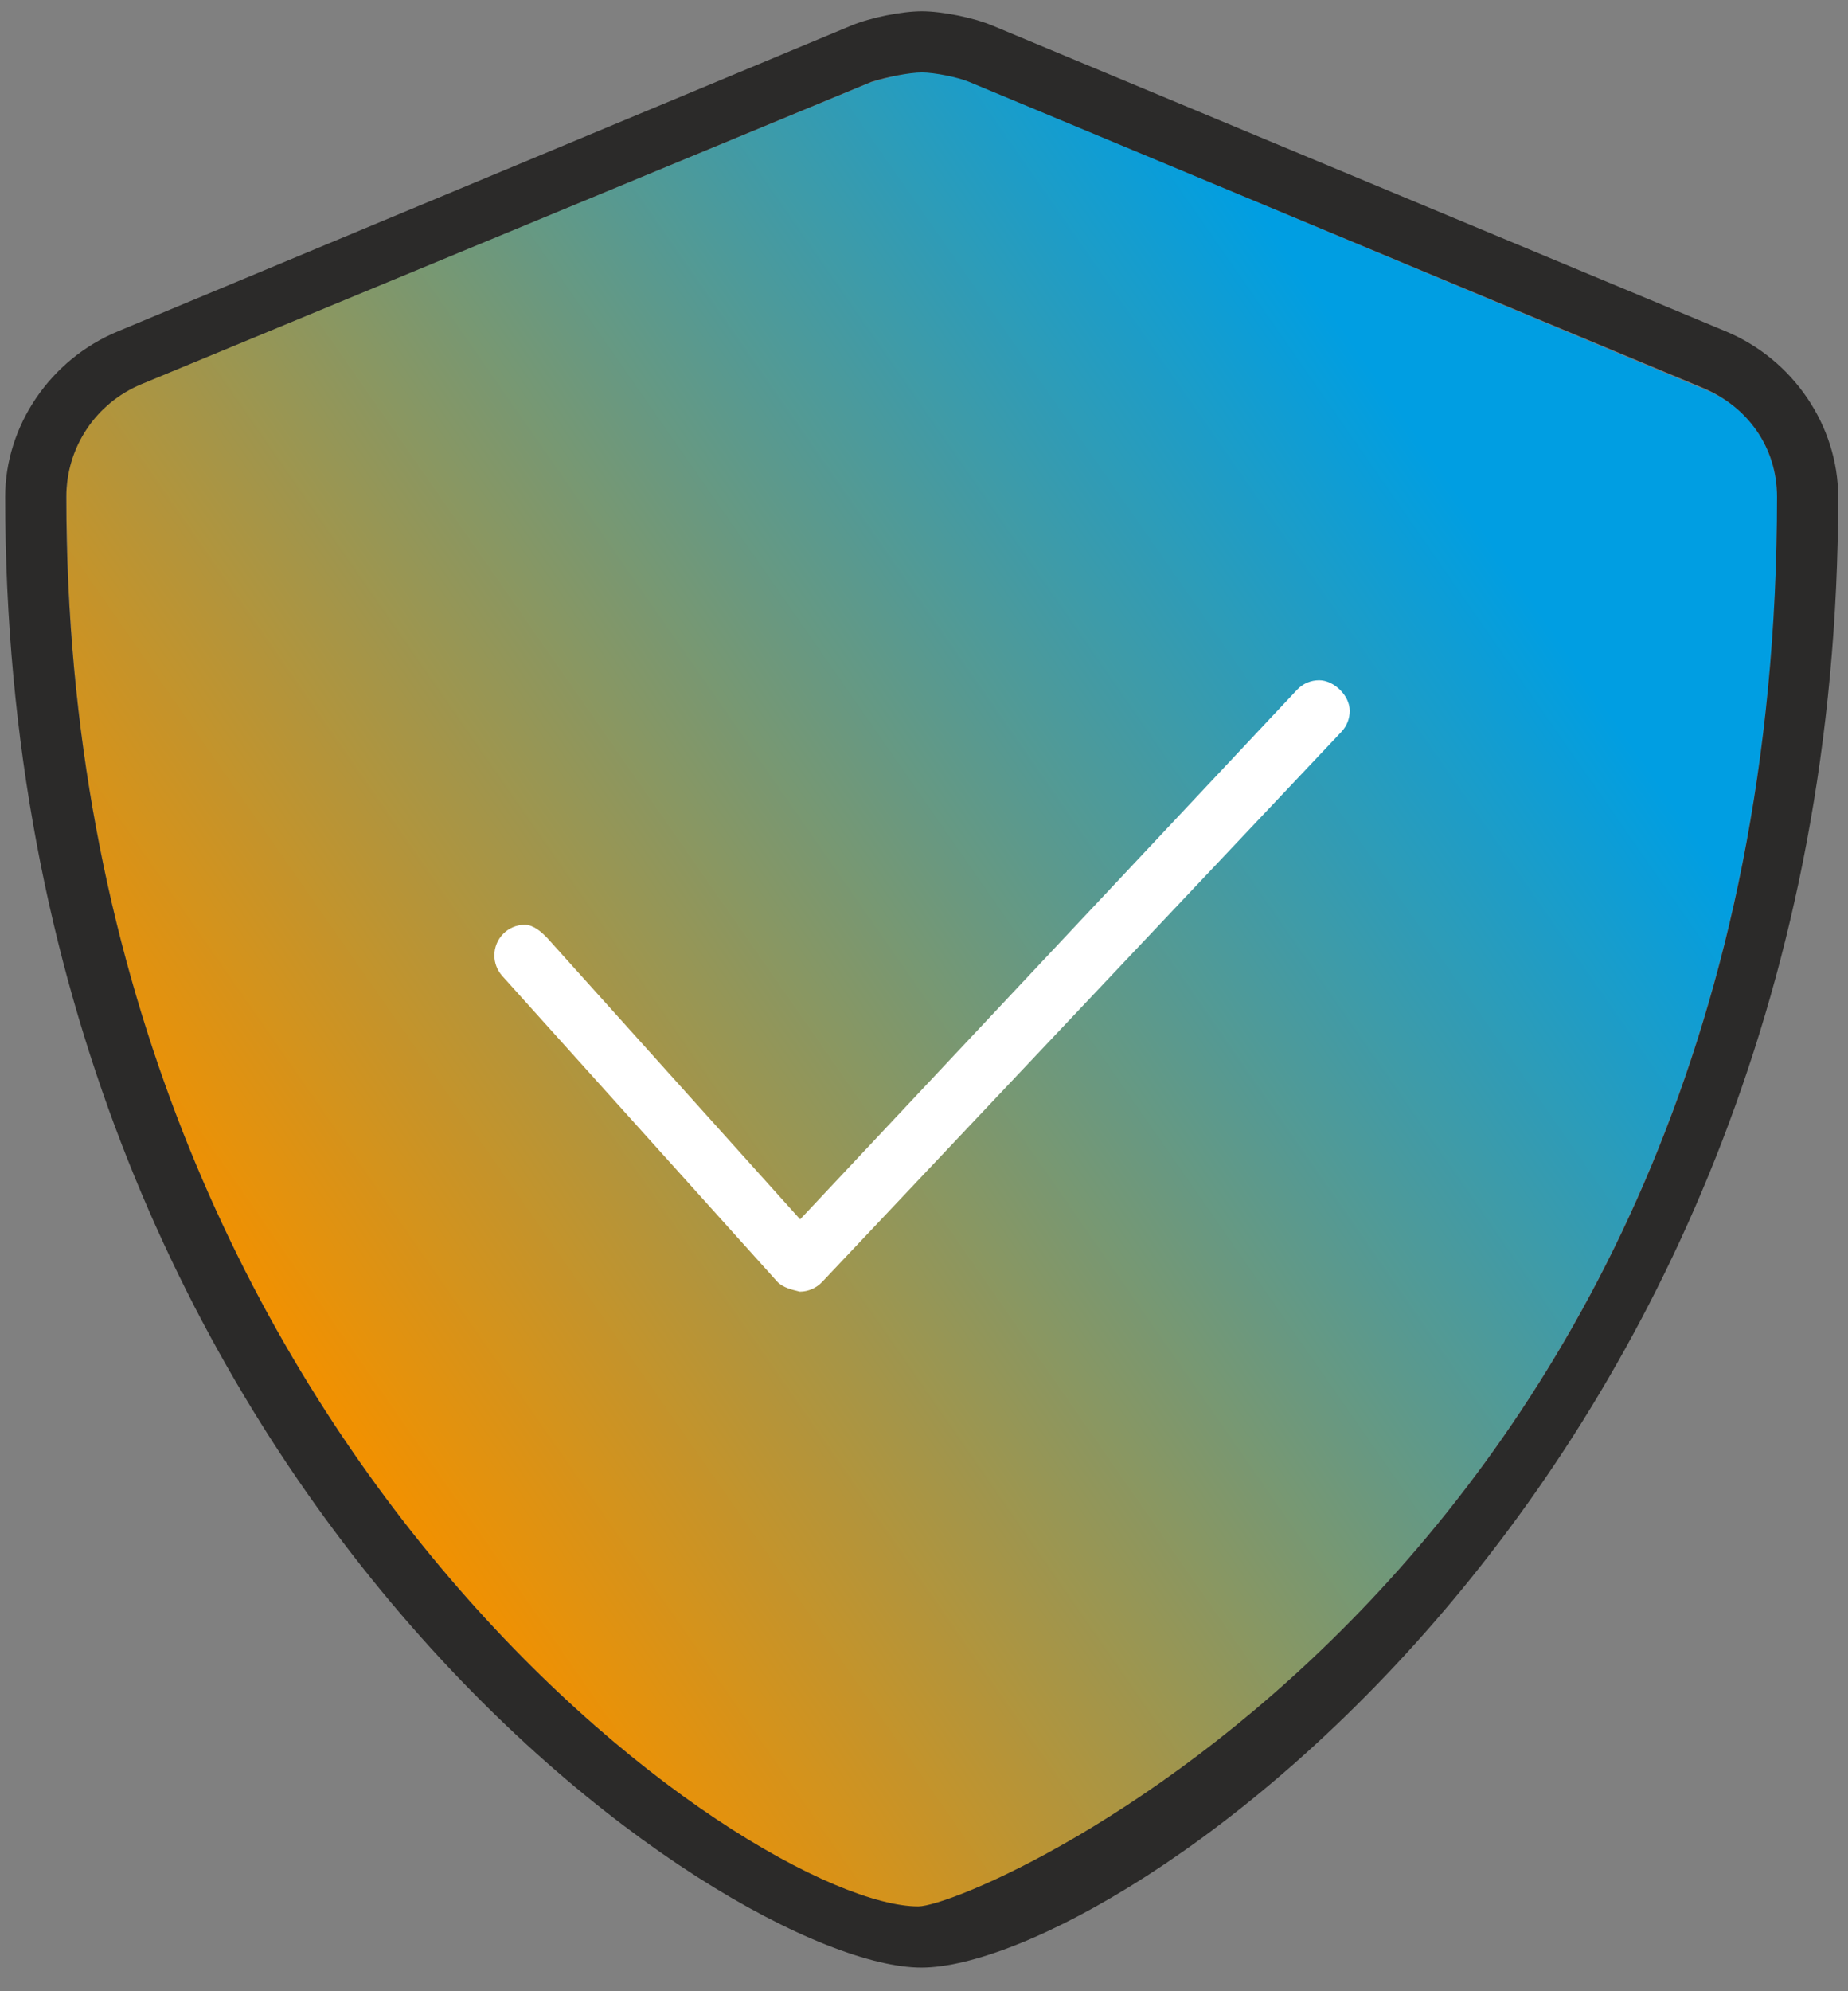 <?xml version="1.0" encoding="UTF-8" standalone="no"?>
<!DOCTYPE svg PUBLIC "-//W3C//DTD SVG 1.1//EN" "http://www.w3.org/Graphics/SVG/1.1/DTD/svg11.dtd">
<svg width="100%" height="100%" viewBox="0 0 65 70" version="1.1" xmlns="http://www.w3.org/2000/svg" xmlns:xlink="http://www.w3.org/1999/xlink" xml:space="preserve" xmlns:serif="http://www.serif.com/" style="fill-rule:evenodd;clip-rule:evenodd;stroke-linejoin:round;stroke-miterlimit:2;">
    <rect x="0" y="0" width="65" height="70" fill="#808080" stroke="none"/>
    <g transform="matrix(50.138,-34.801,-34.801,-50.138,12.973,51.85)">
        <path d="M0.695,0.494L0.251,0.591C0.223,0.597 0.194,0.586 0.178,0.562C-0.132,0.116 0.041,-0.331 0.118,-0.385C0.147,-0.405 0.638,-0.503 0.988,0C1.004,0.024 1.004,0.053 0.988,0.076L0.742,0.462C0.738,0.468 0.728,0.478 0.723,0.482C0.717,0.486 0.704,0.491 0.695,0.494Z" style="fill:url(#_Linear1);fill-rule:nonzero;"/>
    </g>
    <g transform="matrix(4.167,0,0,4.167,32.297,2.547)">
        <path d="M0,15.472C-1.386,15.472 -7.191,11.54 -7.191,3.581C-7.191,3.162 -6.942,2.789 -6.555,2.629L-0.395,0.079C-0.271,0.039 -0.074,-0 0.032,-0C0.135,-0 0.335,0.04 0.428,0.079L6.617,2.658C7.001,2.817 7.249,3.162 7.249,3.581C7.249,12.558 0.509,15.472 0,15.472M6.814,2.183L0.625,-0.396C0.468,-0.462 0.201,-0.516 0.031,-0.516C-0.14,-0.516 -0.406,-0.462 -0.564,-0.396L-6.753,2.183C-7.33,2.421 -7.707,2.985 -7.707,3.581C-7.707,11.901 -1.608,15.988 0.026,15.988C1.676,15.988 7.765,11.855 7.765,3.581C7.765,2.985 7.388,2.421 6.814,2.183" style="fill:rgb(43,42,41);fill-rule:nonzero;"/>
    </g>
    <g transform="matrix(4.167,0,0,4.167,46.399,45.407)">
        <path d="M0,-5.158C-0.069,-5.158 -0.137,-5.131 -0.187,-5.077L-4.381,-0.61L-6.514,-2.982C-6.566,-3.037 -6.634,-3.095 -6.705,-3.095C-6.849,-3.095 -6.962,-2.977 -6.962,-2.837C-6.962,-2.775 -6.94,-2.714 -6.896,-2.664L-4.575,-0.085C-4.526,-0.032 -4.446,-0.016 -4.384,0C-4.313,0 -4.245,-0.03 -4.196,-0.081L0.187,-4.722C0.235,-4.773 0.258,-4.836 0.258,-4.9C0.258,-5.032 0.122,-5.158 0,-5.158" style="fill:white;fill-rule:nonzero;"/>
    </g>
    <defs>
        <linearGradient id="_Linear1" x1="0" y1="0" x2="1" y2="0" gradientUnits="userSpaceOnUse" gradientTransform="matrix(1,0,0,-1,0,0.093)"><stop offset="0" style="stop-color:rgb(242,145,0);stop-opacity:1"/><stop offset="0.84" style="stop-color:rgb(0,158,226);stop-opacity:1"/><stop offset="1" style="stop-color:rgb(0,158,226);stop-opacity:1"/></linearGradient>
    </defs>
</svg>
